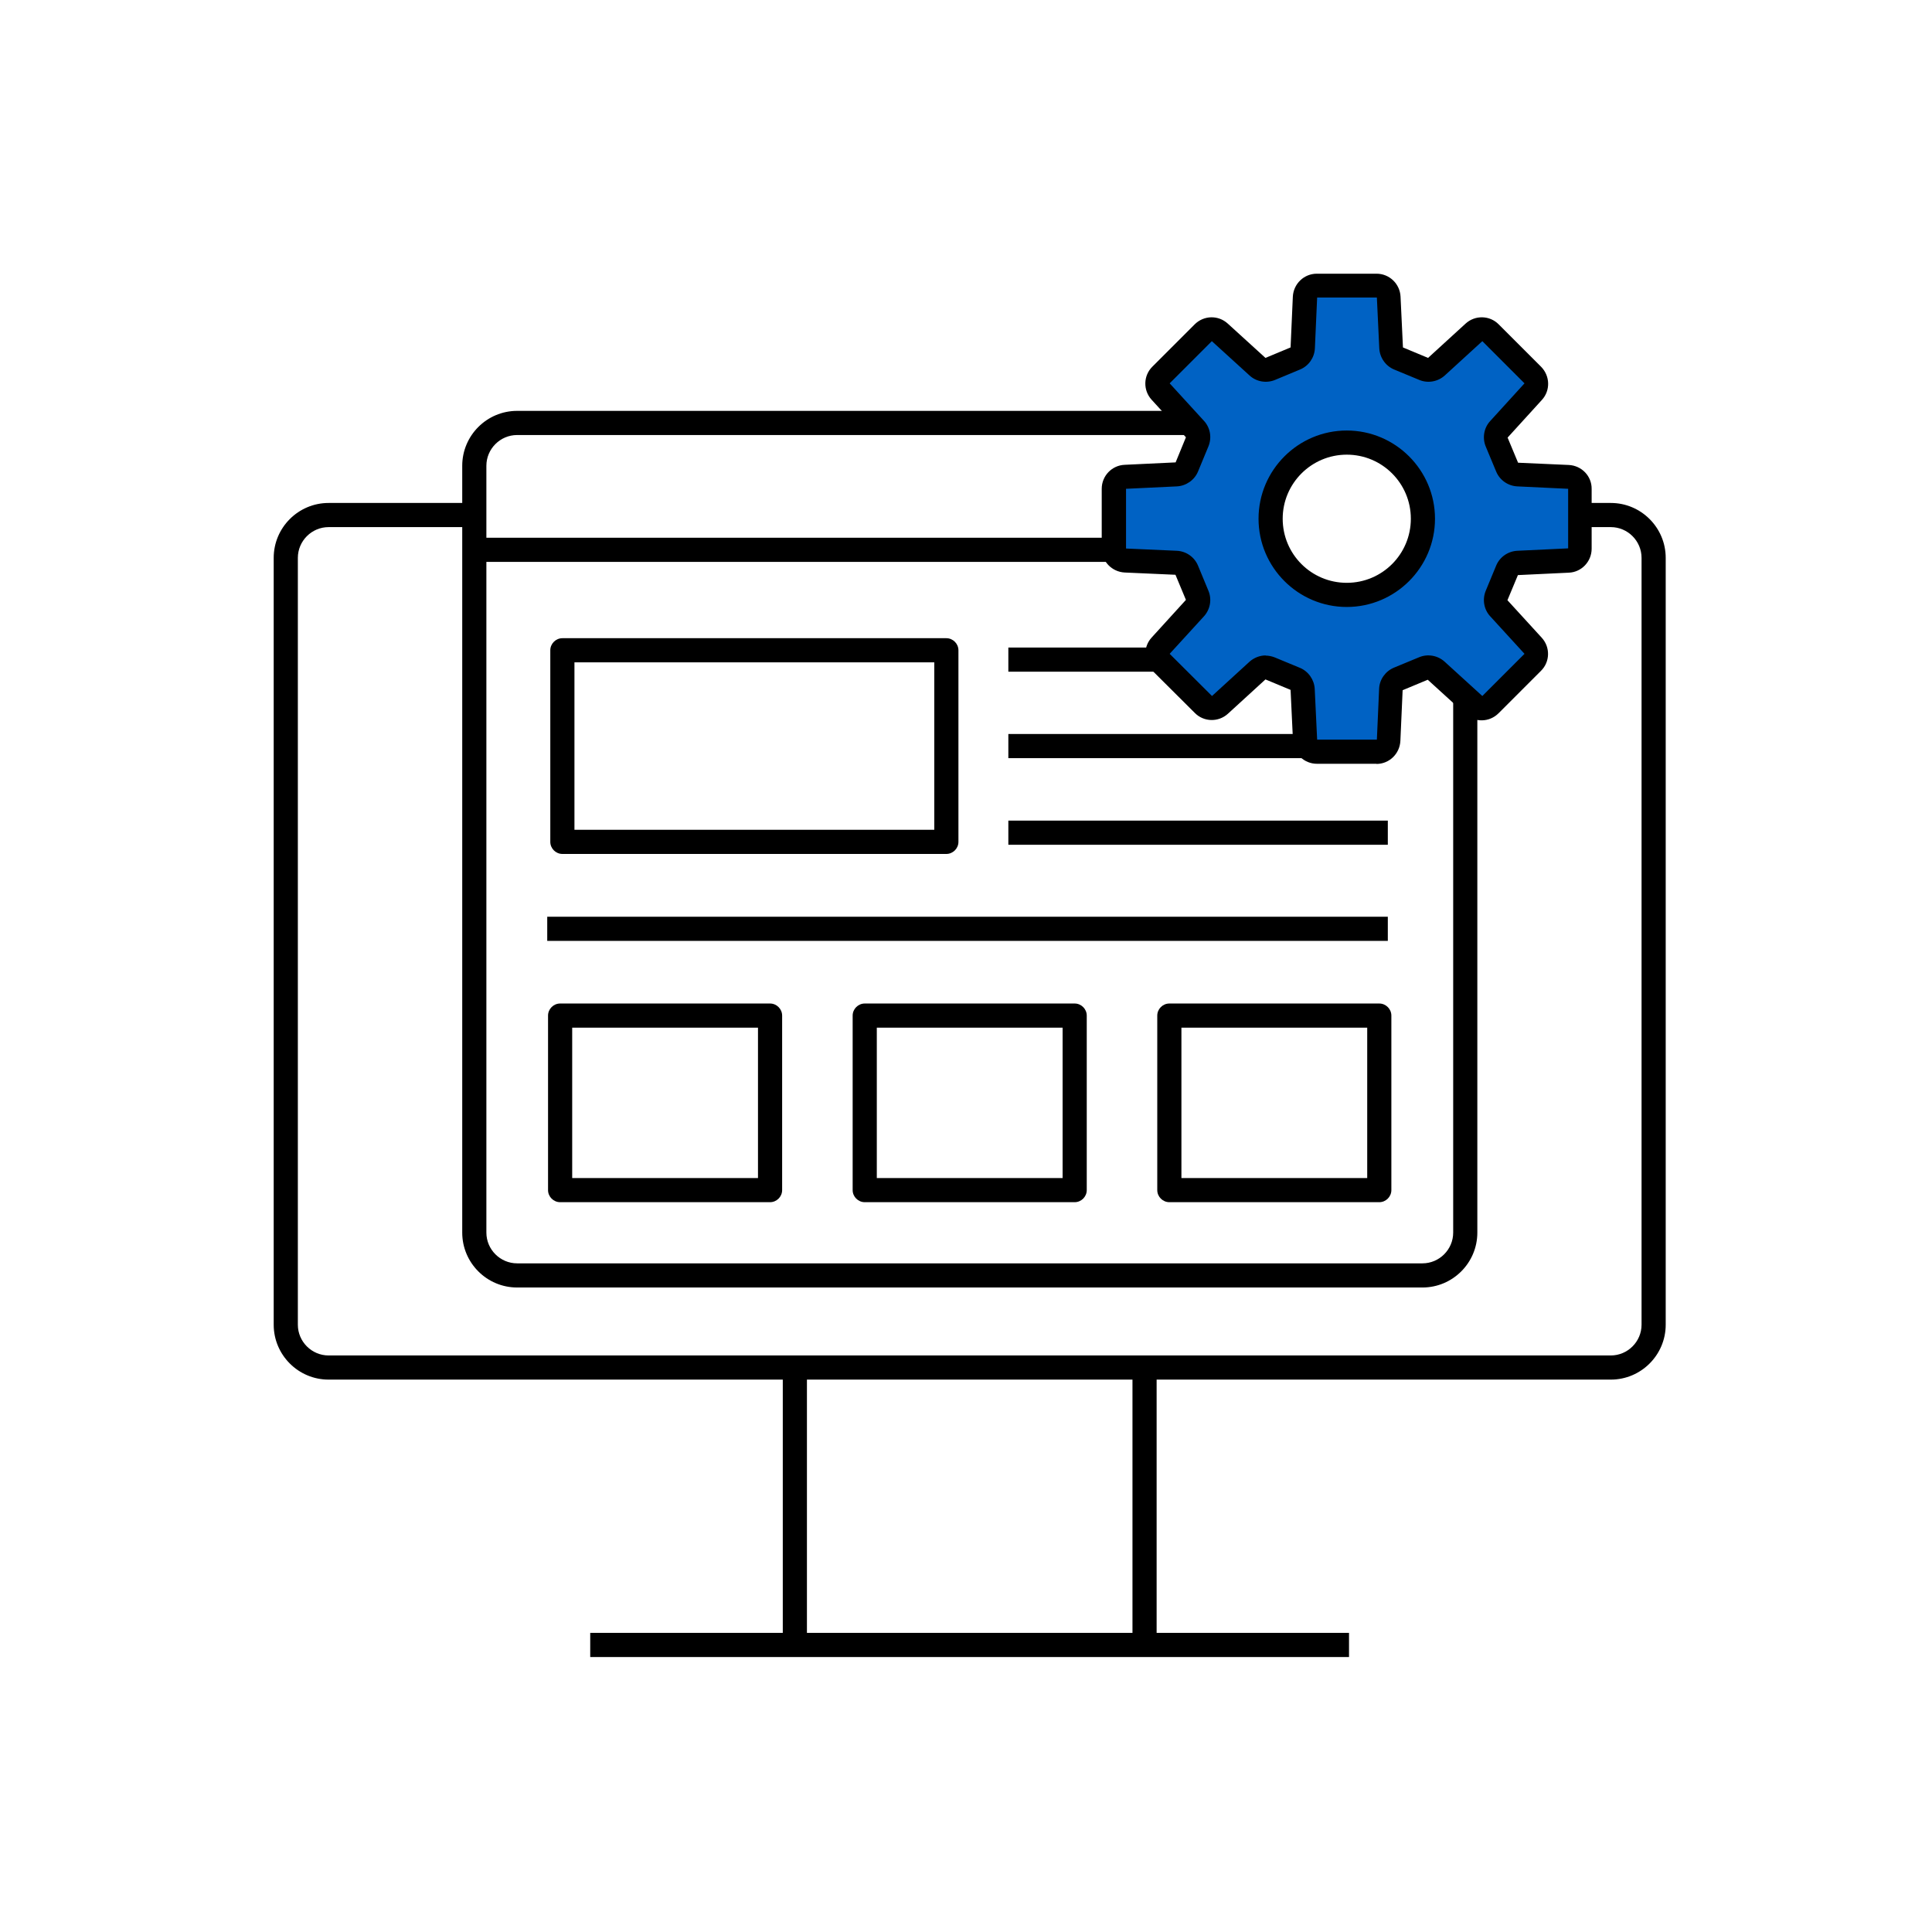 <svg width="120" height="120" viewBox="0 0 120 120" fill="none" xmlns="http://www.w3.org/2000/svg">
<g clip-path="url(#clip0_8566_5503)">
<path d="M50.12 84.21H48.62V102.17H50.12V84.21Z" fill="black"/>
<path d="M71.84 84.21H70.34V102.17H71.84V84.21Z" fill="black"/>
<path d="M100.05 85.69H20.41C18.53 85.69 17 84.16 17 82.28V34.65C17 32.77 18.53 31.24 20.41 31.24H29.46V32.74H20.41C19.36 32.74 18.5 33.6 18.5 34.65V82.28C18.5 83.33 19.36 84.19 20.41 84.19H100.05C101.1 84.19 101.96 83.33 101.96 82.28V34.65C101.96 33.6 101.1 32.74 100.05 32.74H97.9V31.24H100.05C101.93 31.24 103.46 32.77 103.46 34.65V82.28C103.46 84.16 101.93 85.69 100.05 85.69Z" fill="black"/>
<path d="M88.34 79.969H32.12C30.24 79.969 28.71 78.439 28.71 76.559V28.93C28.71 27.049 30.24 25.52 32.12 25.52H74.06V27.02H32.12C31.07 27.02 30.21 27.88 30.21 28.93V76.559C30.21 77.609 31.07 78.469 32.12 78.469H88.35C89.4 78.469 90.26 77.609 90.26 76.559V43.3H91.76V76.559C91.76 78.439 90.23 79.969 88.35 79.969H88.34Z" fill="black"/>
<path d="M69.18 33.4H30.03V34.9H69.18V33.4Z" fill="black"/>
<path d="M47.83 74.67H34.79C34.38 74.67 34.04 74.33 34.04 73.92V63.08C34.04 62.67 34.38 62.33 34.79 62.33H47.83C48.24 62.33 48.58 62.67 48.58 63.08V73.92C48.58 74.33 48.24 74.67 47.83 74.67ZM35.54 73.17H47.08V63.83H35.54V73.17Z" fill="black"/>
<path d="M66.75 74.67H53.71C53.3 74.67 52.96 74.33 52.96 73.92V63.08C52.96 62.67 53.3 62.33 53.71 62.33H66.75C67.16 62.33 67.5 62.67 67.5 63.08V73.92C67.5 74.33 67.16 74.67 66.75 74.67ZM54.46 73.17H66V63.83H54.46V73.17Z" fill="black"/>
<path d="M85.67 74.67H72.63C72.22 74.67 71.88 74.33 71.88 73.92V63.08C71.88 62.67 72.22 62.33 72.63 62.33H85.67C86.08 62.33 86.42 62.67 86.42 63.08V73.92C86.42 74.33 86.08 74.67 85.67 74.67ZM73.38 73.17H84.92V63.83H73.38V73.17Z" fill="black"/>
<path d="M58.78 53.04H34.93C34.52 53.04 34.18 52.7 34.18 52.29V40.39C34.18 39.98 34.52 39.64 34.93 39.64H58.78C59.19 39.64 59.53 39.98 59.53 40.39V52.29C59.53 52.7 59.19 53.04 58.78 53.04ZM35.68 51.54H58.03V41.14H35.68V51.54Z" fill="black"/>
<path d="M72.28 40.22H62.63V41.72H72.28V40.22Z" fill="black"/>
<path d="M81.36 45.59H62.63V47.09H81.36V45.59Z" fill="black"/>
<path d="M86.2 50.97H62.63V52.47H86.2V50.97Z" fill="black"/>
<path d="M83.79 101.42H36.66V102.92H83.79V101.42Z" fill="black"/>
<path d="M97.42 29.62L94.26 29.471C93.97 29.46 93.72 29.28 93.61 29.011L92.96 27.441C92.85 27.171 92.9 26.87 93.1 26.651L95.23 24.311C95.5 24.02 95.49 23.561 95.21 23.28L92.59 20.651C92.31 20.37 91.85 20.36 91.56 20.631L89.22 22.761C89.01 22.951 88.7 23.011 88.43 22.901L86.86 22.25C86.59 22.14 86.42 21.89 86.4 21.601L86.25 18.441C86.23 18.041 85.9 17.73 85.51 17.73H81.8C81.4 17.73 81.07 18.041 81.06 18.441L80.91 21.601C80.9 21.89 80.72 22.14 80.45 22.25L78.88 22.901C78.61 23.011 78.31 22.96 78.09 22.761L75.75 20.631C75.46 20.36 75 20.37 74.72 20.651L72.1 23.28C71.82 23.561 71.81 24.011 72.08 24.311L74.21 26.651C74.41 26.86 74.46 27.171 74.35 27.441L73.7 29.011C73.59 29.28 73.34 29.46 73.05 29.471L69.89 29.62C69.49 29.64 69.18 29.971 69.18 30.36V34.071C69.18 34.471 69.49 34.8 69.89 34.81L73.05 34.961C73.34 34.971 73.59 35.151 73.7 35.42L74.35 36.99C74.46 37.261 74.41 37.56 74.21 37.781L72.08 40.12C71.81 40.41 71.82 40.87 72.1 41.151L74.73 43.781C75.01 44.06 75.46 44.071 75.76 43.8L78.1 41.67C78.31 41.48 78.62 41.42 78.89 41.531L80.46 42.181C80.73 42.291 80.9 42.55 80.92 42.831L81.07 45.99C81.09 46.391 81.42 46.7 81.81 46.7H85.52C85.92 46.7 86.24 46.391 86.26 45.99L86.41 42.831C86.42 42.541 86.6 42.291 86.87 42.181L88.44 41.531C88.71 41.42 89.01 41.471 89.23 41.67L91.57 43.8C91.86 44.071 92.32 44.06 92.6 43.781L95.22 41.151C95.5 40.87 95.51 40.42 95.24 40.12L93.11 37.781C92.91 37.571 92.86 37.261 92.97 36.99L93.62 35.42C93.73 35.151 93.98 34.971 94.27 34.961L97.43 34.81C97.83 34.791 98.14 34.461 98.14 34.071V30.36C98.14 29.96 97.83 29.631 97.43 29.62H97.42ZM83.65 36.95C81.04 36.95 78.92 34.831 78.92 32.221C78.92 29.61 81.04 27.491 83.65 27.491C86.26 27.491 88.38 29.61 88.38 32.221C88.38 34.831 86.26 36.95 83.65 36.95Z" fill="#0062C4"/>
<path d="M85.51 47.44H81.8C81 47.44 80.34 46.81 80.31 46.01L80.16 42.85L78.6 42.2L76.27 44.33C75.68 44.87 74.77 44.85 74.21 44.28L71.58 41.66C71.02 41.09 70.99 40.19 71.53 39.6L73.66 37.26L73.01 35.7L69.86 35.56C69.06 35.52 68.43 34.87 68.43 34.07V30.36C68.43 29.56 69.06 28.9 69.86 28.87L73.02 28.72L73.66 27.16L71.53 24.83C70.99 24.24 71.01 23.33 71.58 22.77L74.2 20.15C74.77 19.58 75.67 19.56 76.26 20.1L78.6 22.23L80.16 21.58L80.3 18.43C80.34 17.63 80.99 17 81.79 17H85.5C86.3 17 86.95 17.63 86.99 18.42L87.14 21.58L88.7 22.23L91.03 20.1C91.62 19.56 92.53 19.58 93.09 20.15L95.72 22.78C96.28 23.35 96.31 24.25 95.77 24.84L93.64 27.18L94.29 28.74L97.44 28.88C98.24 28.92 98.87 29.57 98.86 30.37V34.08C98.86 34.88 98.23 35.54 97.44 35.57L94.28 35.72L93.63 37.28L95.76 39.61C96.3 40.2 96.28 41.11 95.71 41.67L93.08 44.3C92.51 44.87 91.61 44.89 91.02 44.35L88.68 42.22L87.12 42.87L86.98 46.02C86.94 46.82 86.29 47.45 85.49 47.45L85.51 47.44ZM78.6 40.72C78.79 40.72 78.99 40.76 79.17 40.83L80.74 41.48C81.27 41.7 81.63 42.22 81.66 42.79L81.81 45.94H85.52L85.66 42.78C85.68 42.21 86.05 41.69 86.58 41.47L88.15 40.82C88.68 40.6 89.3 40.71 89.73 41.1L92.07 43.23L94.69 40.61L92.56 38.28C92.17 37.86 92.06 37.24 92.28 36.7L92.93 35.13C93.15 34.6 93.66 34.24 94.24 34.21L97.4 34.06V30.36L94.24 30.21C93.66 30.18 93.15 29.82 92.93 29.29L92.28 27.73C92.06 27.19 92.17 26.57 92.56 26.15L94.69 23.81L92.07 21.19L89.74 23.32C89.31 23.71 88.69 23.82 88.16 23.6L86.59 22.95C86.06 22.73 85.7 22.21 85.67 21.64L85.52 18.48H81.81L81.67 21.64C81.64 22.22 81.28 22.73 80.75 22.95L79.19 23.6C78.65 23.82 78.03 23.71 77.61 23.32L75.27 21.19L72.65 23.81L74.78 26.14C75.17 26.56 75.28 27.18 75.06 27.72L74.41 29.29C74.19 29.82 73.67 30.18 73.1 30.21L69.94 30.36V34.07L73.1 34.21C73.68 34.24 74.19 34.6 74.41 35.13L75.06 36.7C75.28 37.23 75.17 37.85 74.78 38.28L72.65 40.61L75.28 43.23L77.61 41.1C77.89 40.85 78.25 40.71 78.62 40.71L78.6 40.72ZM83.65 37.7C80.63 37.7 78.17 35.24 78.17 32.22C78.17 29.2 80.63 26.74 83.65 26.74C86.67 26.74 89.13 29.2 89.13 32.22C89.13 35.24 86.67 37.7 83.65 37.7ZM83.65 28.24C81.46 28.24 79.67 30.02 79.67 32.22C79.67 34.42 81.45 36.2 83.65 36.2C85.85 36.2 87.63 34.42 87.63 32.22C87.63 30.02 85.85 28.24 83.65 28.24Z" fill="black"/>
<path d="M86.2 56.94H33.99V58.44H86.2V56.94Z" fill="black"/>
</g>
<defs>
<clipPath id="clip0_8566_5503">
<rect width="86.46" height="85.92" fill="white" transform="translate(17 17)"/>
</clipPath>
</defs>
</svg>
